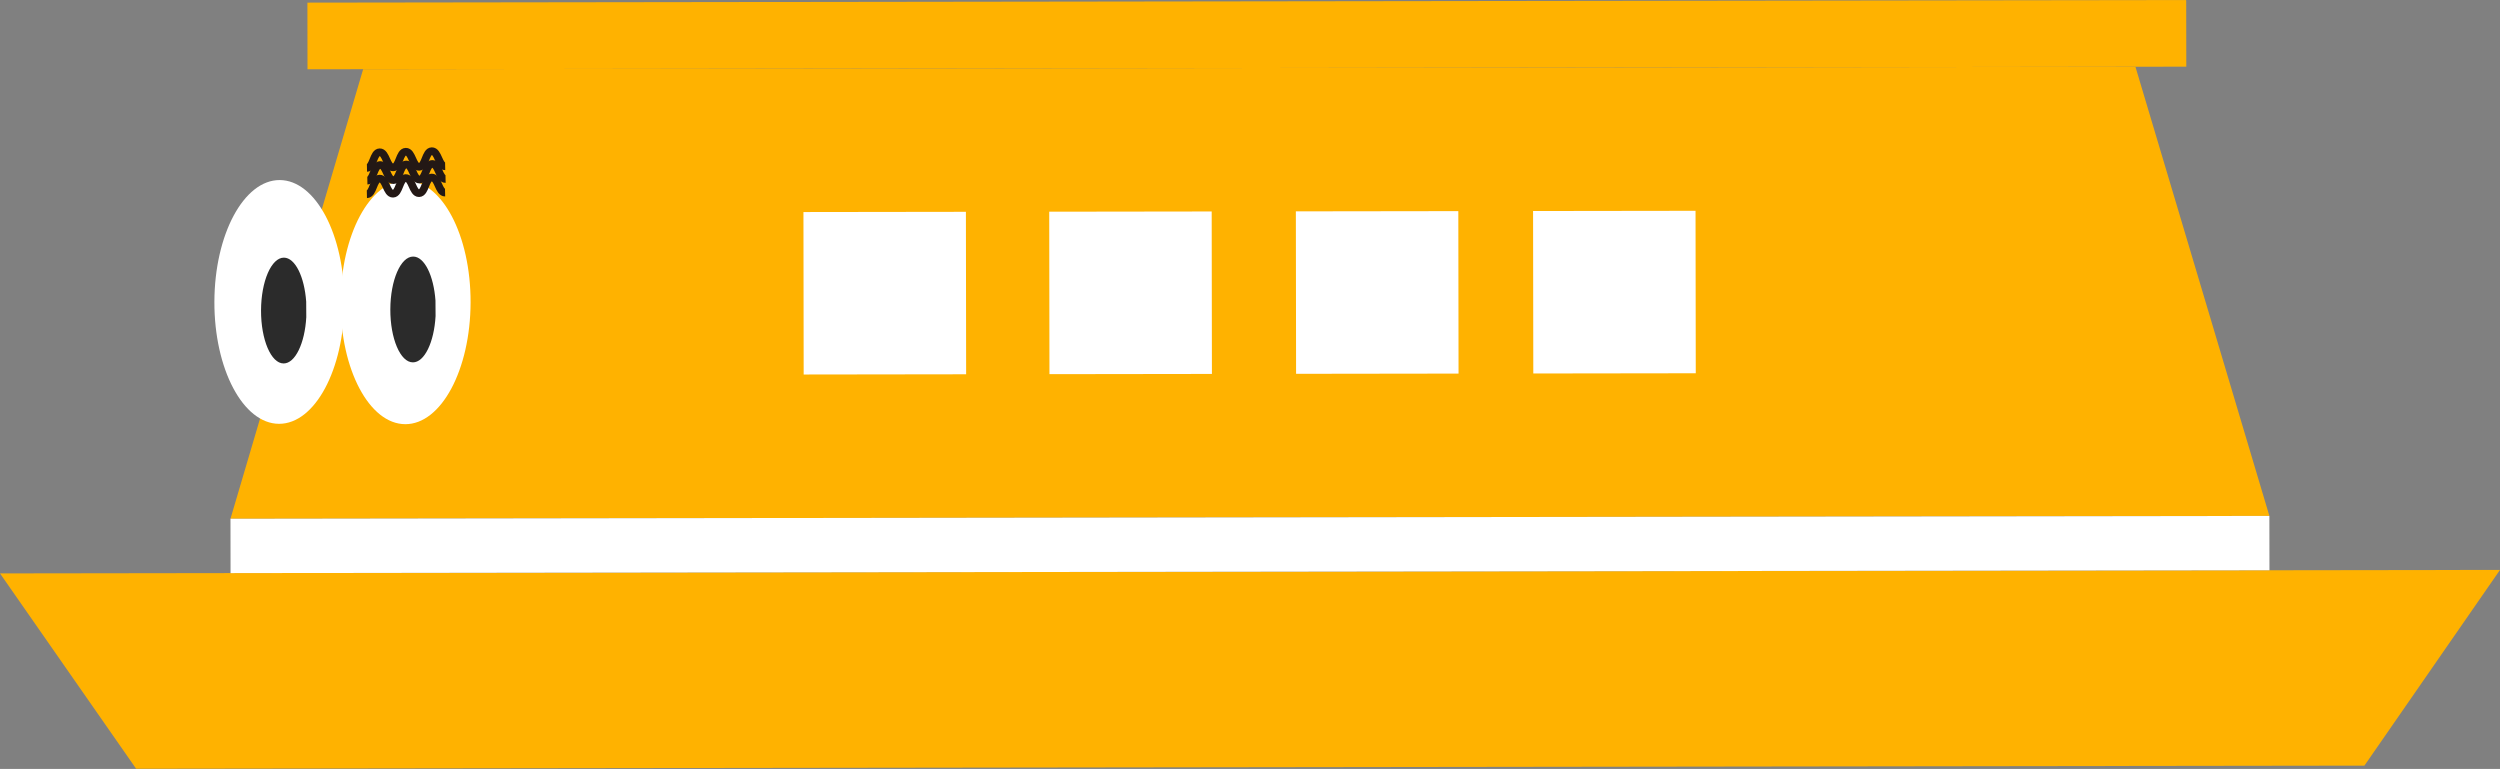 <svg xmlns="http://www.w3.org/2000/svg" xmlns:xlink="http://www.w3.org/1999/xlink" width="325.333" height="100.066" viewBox="0 0 325.333 100.066">
  <rect x="0" y="0" width="325.333" height="100.066" fill="#808080" stroke="none"/>
  <defs>
    <clipPath id="clip-path">
      <path id="パス_393" data-name="パス 393" d="M181.322,3372.947l244.494-.343.012,8.674-6.618.009,17.429,58.454.01,7.073,30-.042-17.646,25.468-289.971.406-17.717-25.418,30-.042-.01-7.073,17.265-58.5-7.242.01Z" fill="none"/>
    </clipPath>
  </defs>
  <g id="グループ_448" data-name="グループ 448" transform="translate(-141.318 -3372.58)">
    <g id="グループ_349" data-name="グループ 349">
      <rect id="長方形_167" data-name="長方形 167" width="244.494" height="8.674" transform="translate(181.322 3372.923) rotate(-0.08)" fill="#ffb200"/>
      <path id="パス_391" data-name="パス 391" d="M449.006,3472.215l-289.971.406L141.318,3447.2l325.333-.456Z" fill="#ffb200"/>
      <path id="パス_392" data-name="パス 392" d="M436.639,3439.717l-265.328.372,17.265-58.5,230.634-.323Z" fill="#ffb200"/>
      <g id="グループ_347" data-name="グループ 347">
        <g id="グループ_346" data-name="グループ 346" clip-path="url(#clip-path)">
          <rect id="tekusucha.psd" width="409.141" height="578.736" transform="translate(99.127 3242.512) rotate(-0.08)" fill="none" opacity="0.4"/>
        </g>
      </g>
      <g id="グループ_348" data-name="グループ 348">
        <rect id="長方形_168" data-name="長方形 168" width="21.142" height="21.142" transform="translate(245.873 3400.174) rotate(-0.08)" fill="#fff"/>
        <rect id="長方形_169" data-name="長方形 169" width="21.142" height="21.142" transform="translate(277.857 3400.129) rotate(-0.08)" fill="#fff"/>
        <rect id="長方形_170" data-name="長方形 170" width="21.142" height="21.142" transform="translate(309.952 3400.084) rotate(-0.08)" fill="#fff"/>
        <rect id="長方形_171" data-name="長方形 171" width="21.142" height="21.142" transform="translate(340.822 3400.041) rotate(-0.08)" fill="#fff"/>
      </g>
      <rect id="長方形_172" data-name="長方形 172" width="265.328" height="7.072" transform="translate(171.311 3440.088) rotate(-0.08)" fill="#fff"/>
    </g>
    <g id="グループ_355" data-name="グループ 355">
      <g id="グループ_350" data-name="グループ 350">
        <ellipse id="楕円形_91" data-name="楕円形 91" cx="15.861" cy="8.455" rx="15.861" ry="8.455" transform="translate(169.172 3427.709) rotate(-89.837)" fill="#fff"/>
        <ellipse id="楕円形_92" data-name="楕円形 92" cx="15.861" cy="8.455" rx="15.861" ry="8.455" transform="translate(185.602 3427.756) rotate(-89.837)" fill="#fff"/>
        <path id="パス_394" data-name="パス 394" d="M181.176,3413.854c-.19,3.4-1.442,6.027-2.951,6.023-1.633,0-2.948-3.091-2.937-6.893s1.343-6.88,2.976-6.876c1.462.005,2.669,2.479,2.9,5.726" fill="#2b2b2b"/>
        <path id="パス_395" data-name="パス 395" d="M198,3413.714c-.19,3.4-1.442,6.027-2.951,6.022-1.632,0-2.947-3.09-2.936-6.892s1.343-6.881,2.975-6.876c1.462,0,2.669,2.479,2.9,5.726" fill="#2b2b2b"/>
      </g>
      <g id="グループ_354" data-name="グループ 354">
        <g id="グループ_351" data-name="グループ 351">
          <path id="パス_396" data-name="パス 396" d="M199.239,3397.646c-.847.018-.889-1.982-1.736-1.964s-.805,2.018-1.653,2.035-.888-1.981-1.734-1.964-.807,2.018-1.655,2.035-.892-1.981-1.741-1.963-.808,2.017-1.658,2.035" fill="none" stroke="#231815" stroke-miterlimit="10" stroke-width="1"/>
        </g>
        <g id="グループ_352" data-name="グループ 352">
          <path id="パス_397" data-name="パス 397" d="M199.3,3395.877c-.847.018-.889-1.982-1.735-1.964s-.806,2.017-1.653,2.035-.889-1.982-1.735-1.964-.806,2.017-1.655,2.035-.891-1.982-1.741-1.964-.808,2.018-1.657,2.035" fill="none" stroke="#231815" stroke-miterlimit="10" stroke-width="1"/>
        </g>
        <g id="グループ_353" data-name="グループ 353">
          <path id="パス_398" data-name="パス 398" d="M199.248,3394.219c-.846.018-.888-1.982-1.735-1.964s-.805,2.017-1.653,2.035-.888-1.982-1.735-1.964-.806,2.017-1.654,2.035-.892-1.982-1.742-1.964-.807,2.018-1.657,2.035" fill="none" stroke="#231815" stroke-miterlimit="10" stroke-width="1"/>
        </g>
      </g>
    </g>
  </g>
</svg>
